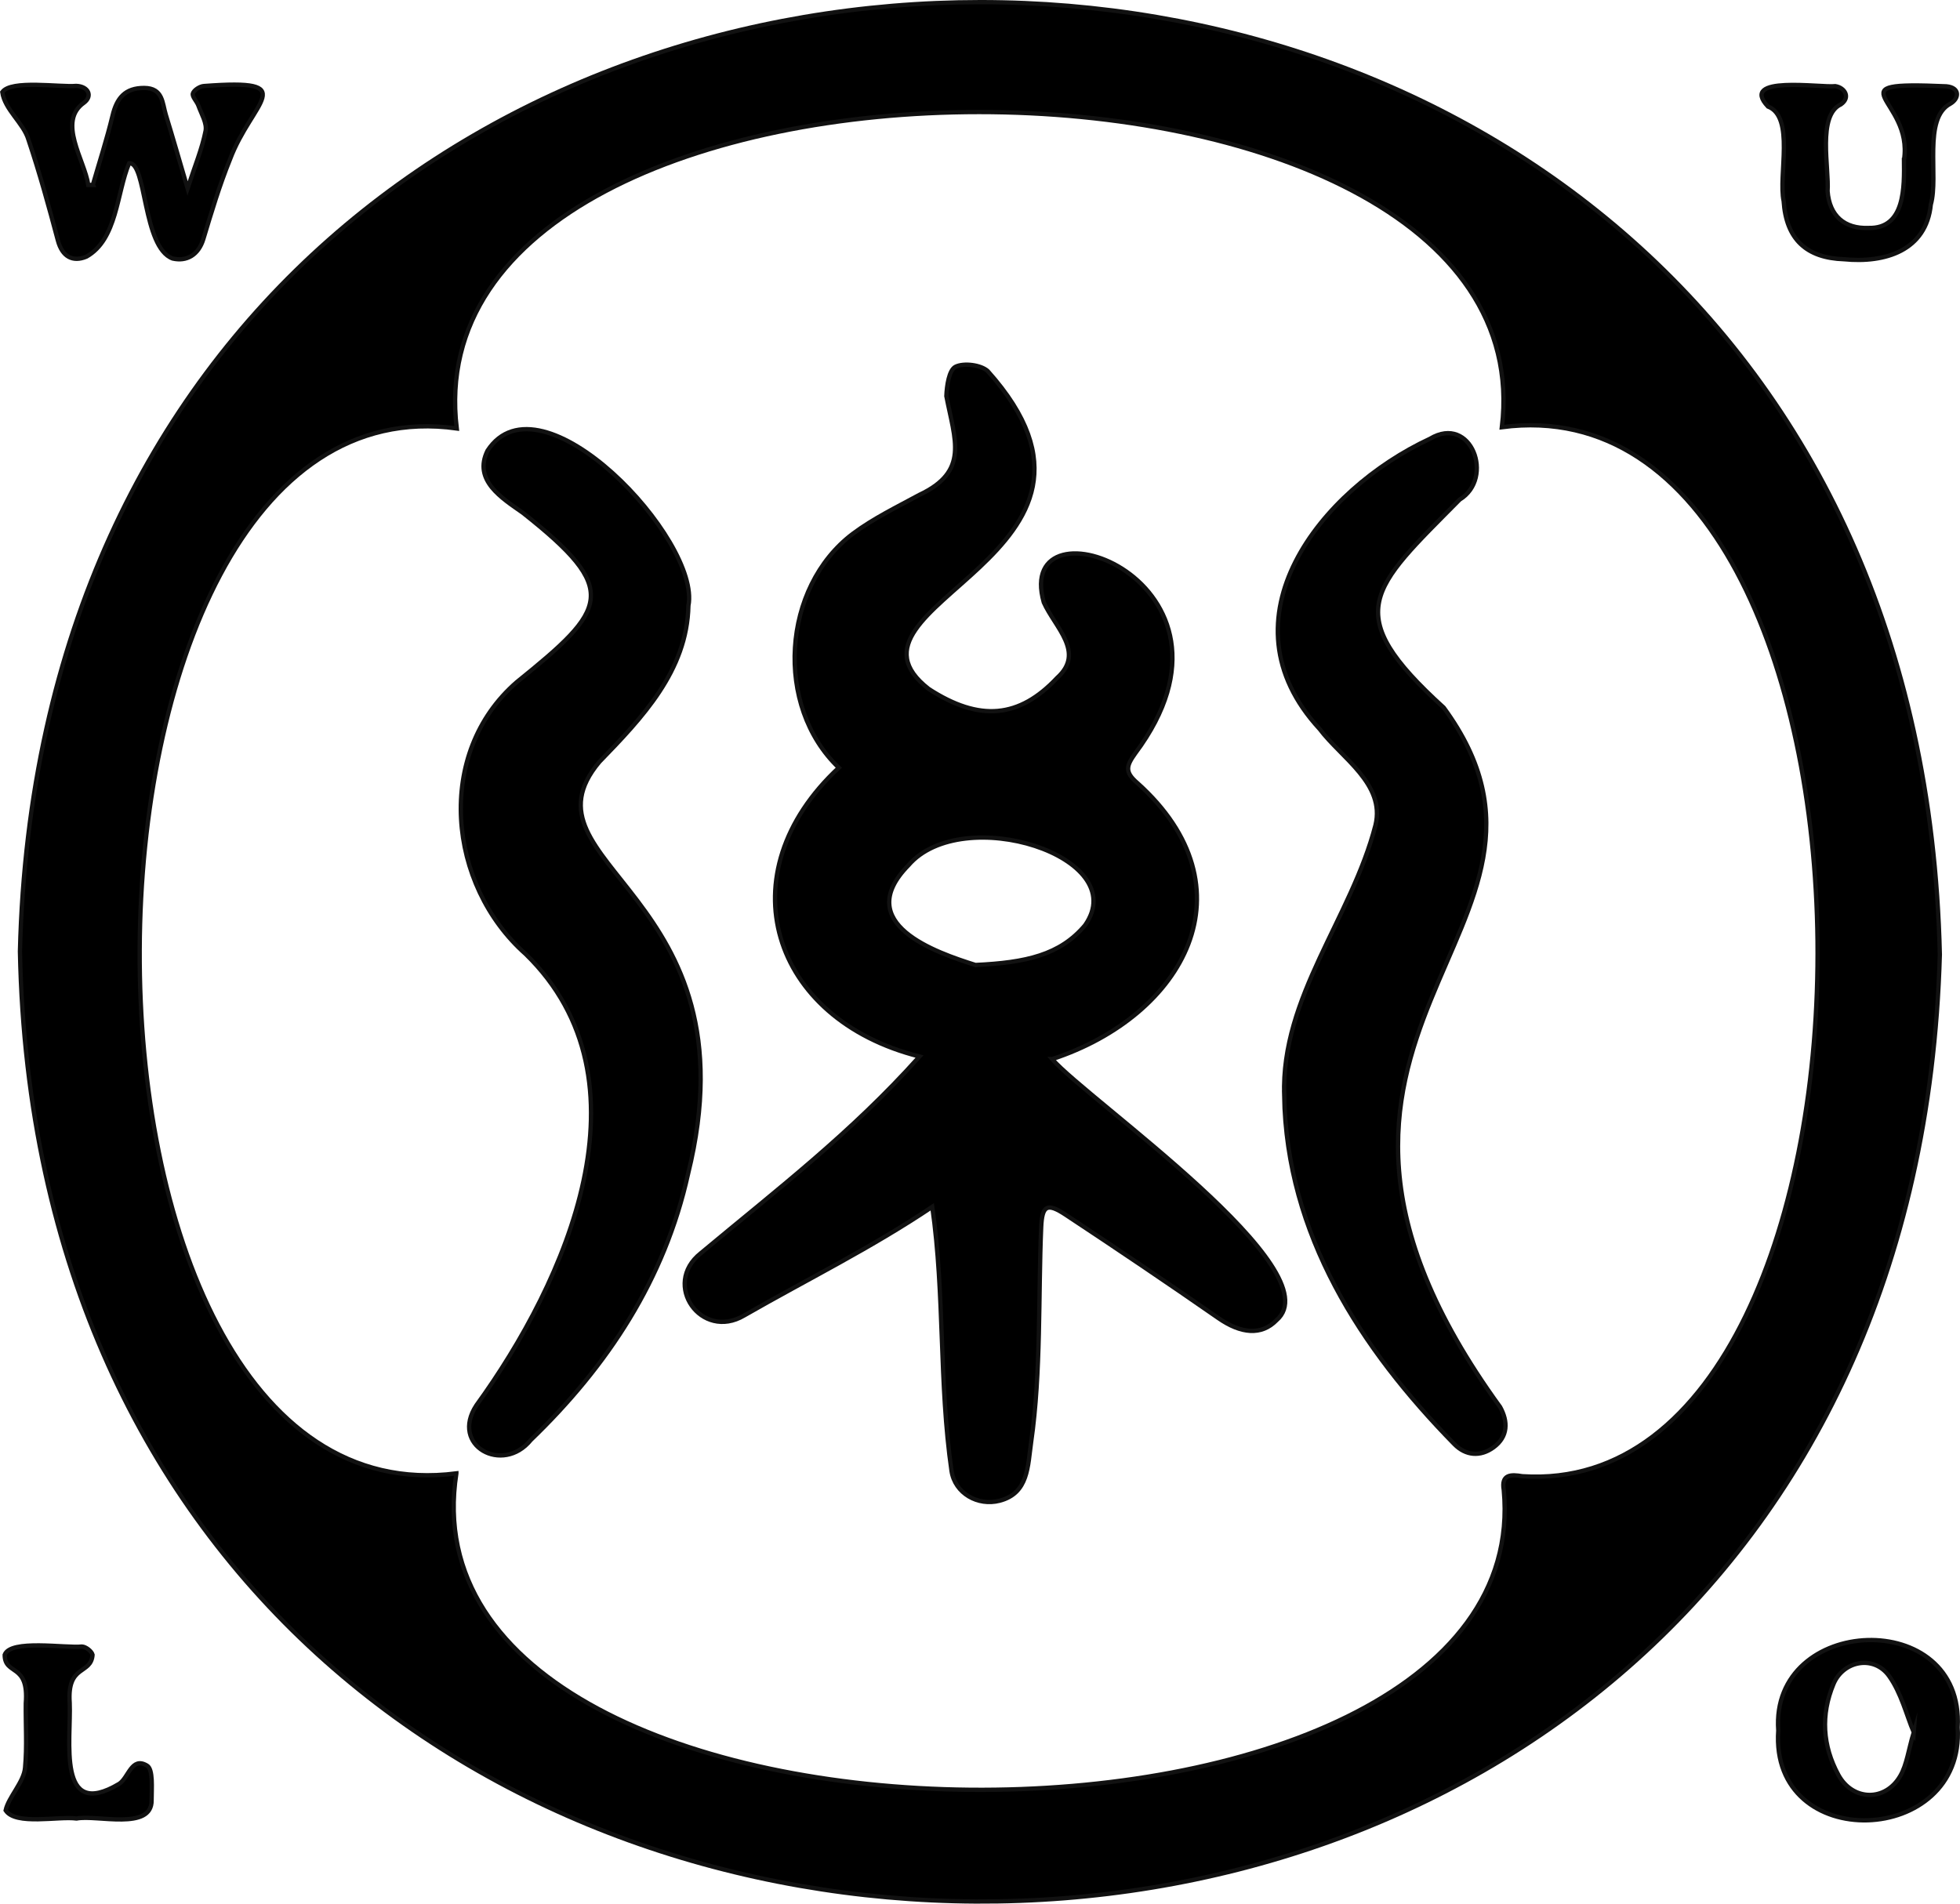 <svg xmlns="http://www.w3.org/2000/svg" id="_&#x56FE;&#x5C42;_1" data-name="&#x56FE;&#x5C42; 1" viewBox="0 0 456.1 443.07"><defs><style>      .cls-1 {        stroke: #111;        stroke-miterlimit: 10;      }    </style></defs><path class="cls-1" d="M451.41,222.15c-8.41,296-440.97,292-446.77-.71,7.22-294.32,439.85-295.09,446.77,.71ZM106.2,342.92c-15.13,97,252.5,98.08,243.73,3.88-.64-3.67,1.66-3.67,4.31-3.22,92.73,6.09,92.06-256.9-4.75-244.15C361.23,1.72,94.42,1.44,106.29,99.72c-97.32-13.58-99.4,255.96-.09,243.2Z"></path><path class="cls-1" d="M21.6,43.03c1.55-5.36,3.28-10.67,4.58-16.09,.98-4.09,2.88-6.49,7.38-6.47,4.39,.02,4.2,3.54,5.03,6.25,1.61,5.22,3.11,10.48,5.06,17.12,1.73-5.3,3.38-9.25,4.19-13.37,.35-1.79-.98-3.94-1.67-5.88-.35-1-1.51-2.08-1.29-2.83,.23-.79,1.64-1.69,2.58-1.74,23.05-1.74,11.15,3.46,6.04,17.15-2.43,6-4.3,12.24-6.17,18.45-1.14,3.78-3.94,5.3-7.16,4.55-7-2.57-6.06-22.63-10.13-22.17-2.91,6.98-2.78,17.72-9.92,21.73-3.19,1.34-5.64,.03-6.65-3.75-2.09-7.87-4.26-15.74-6.85-23.46-1.14-3.88-5.52-6.98-6.09-11.08,2.03-2.94,13.38-1.1,17.21-1.45,2.85,.1,3.86,2.39,1.81,3.91-6.28,4.4,.13,13.33,1,19.15,.35,0,.71,0,1.06,0Z"></path><path class="cls-1" d="M413.81,402.76c-1.95-26.96,43.34-28.91,41.74-.72,1.77,27.83-43.77,29.6-41.74,.72Zm31.52,.44c-1.68-4-2.89-9.13-5.73-13.11-3.52-4.94-10.66-3.61-12.94,1.87-2.98,7.16-2.55,14.34,1.13,21.12,3.32,6.11,10.97,6.28,14.43,.22,1.5-2.62,1.86-5.9,3.11-10.11Z"></path><path class="cls-1" d="M443.07,37.21c2.21-14.3-17.43-18.33,9.88-17.12,3.19,.31,3,2.84,.9,4.05-6.43,3.39-2.66,16.85-4.54,23.47-1.08,10.72-10.65,13.67-20.18,12.73-8.79-.28-13.5-4.68-14.07-13.56-1.28-5.93,2.64-19.58-3.65-21.99-6.91-7.39,12.3-4.33,15.69-4.74,2.2,.35,3.58,2.62,1.3,4.23-5.55,2.55-2.72,14.84-3.11,20.21,.43,5.77,3.98,8.79,9.53,8.56,8.55,.23,8.31-9.59,8.24-15.84Z"></path><path class="cls-1" d="M17.8,423.25c-4.15-.58-14.19,1.68-16.49-1.9,.64-3.05,4.29-6.63,4.52-9.95,.47-4.95,.11-9.98,.17-14.97,.76-9.5-4.9-6.36-4.91-11.28,1.32-3.69,14.17-1.51,17.98-1.93,.89,.03,2.27,1.1,2.47,1.92-.33,4.73-5.95,2.11-5.32,11.16,.38,8.64-3.1,27.6,11.52,18.87,2.22-1.47,2.87-6.41,6.48-4.23,1.46,.88,1.06,5.26,1.06,8.05,.11,7.17-12.73,3.34-17.46,4.26Z"></path><path class="cls-1" d="M244.83,246.5c8.28,9.49,65.62,49.26,52.22,60.78-3.49,3.6-8.27,3.17-13.55-.51-11.75-8.17-23.61-16.17-35.55-24.06-4.32-2.85-5.44-2.13-5.66,2.94-.68,15.73,0,33.76-2.33,49.94-.81,5.66-.61,11.96-7.35,13.7-5.02,1.3-10.39-1.68-11.19-6.94-2.96-20.47-1.54-40.94-4.48-61.47-14.27,9.59-28.97,16.8-43.77,25.29-9.95,5.92-19.23-7.22-10.12-14.47,17.98-15,34.96-27.96,50.92-45.8-34.64-8.7-45.28-42.58-18.78-67.22-15.05-14.34-13.23-42.01,3.25-54.44,4.76-3.56,10.23-6.2,15.49-9.06,11.67-5.48,8.27-12.74,6.29-22.99,.09-2.41,.62-6.08,2.13-6.83,1.93-.95,5.89-.46,7.5,1.01,38.31,42.75-38.89,54.43-13.72,73.99,11.83,7.67,21.06,6.8,29.88-2.61,6.59-5.93-.52-11.71-3.12-17.55-7.36-25.78,51.43-5.14,21.27,35.16-2,2.83-2.54,4.27,.49,6.86,27.24,24.39,11.07,54.14-19.8,64.28Zm-17.8-21.91c11.67-.55,19.63-2.29,25.47-9.25,11.19-16-28.61-28.55-41.12-13.93-13.26,13.55,6.43,20.29,15.64,23.19Z"></path><path class="cls-1" d="M160.2,140.98c-.32,15.17-10.8,26.12-20.73,36.35-20,23.87,36.81,30.47,20.64,95.92-5.42,24.5-18.68,44.65-36.6,61.91-6.5,8.05-18.86,1.34-12.65-8.09,20.9-28.82,41.74-75.5,11.47-105.01-18.18-16.07-21.23-46.72-2.06-63.32,21.14-17.06,24.22-21.35,1.38-39.4-4.86-3.41-11.6-7.54-8.21-14.44,12.33-18.94,49.71,20.77,46.76,36.08Z"></path><path class="cls-1" d="M298.84,254.99c-.79-22.94,15.68-41.35,21.24-62.95,2.3-9.61-7.9-15.6-13-22.37-23.67-25.62,.12-55.69,25.7-67.56,9.59-5.75,15.11,9.19,6.88,14.18-20.61,20.87-28.08,26.24-3.69,48.41,38.07,51.96-50.48,75.17,13.12,162.78,1.87,3.38,1.86,6.91-1.54,9.39-3.07,2.24-6.47,1.96-9.12-.75-21.79-22.23-39.05-48.78-39.6-81.14Z"></path></svg>
